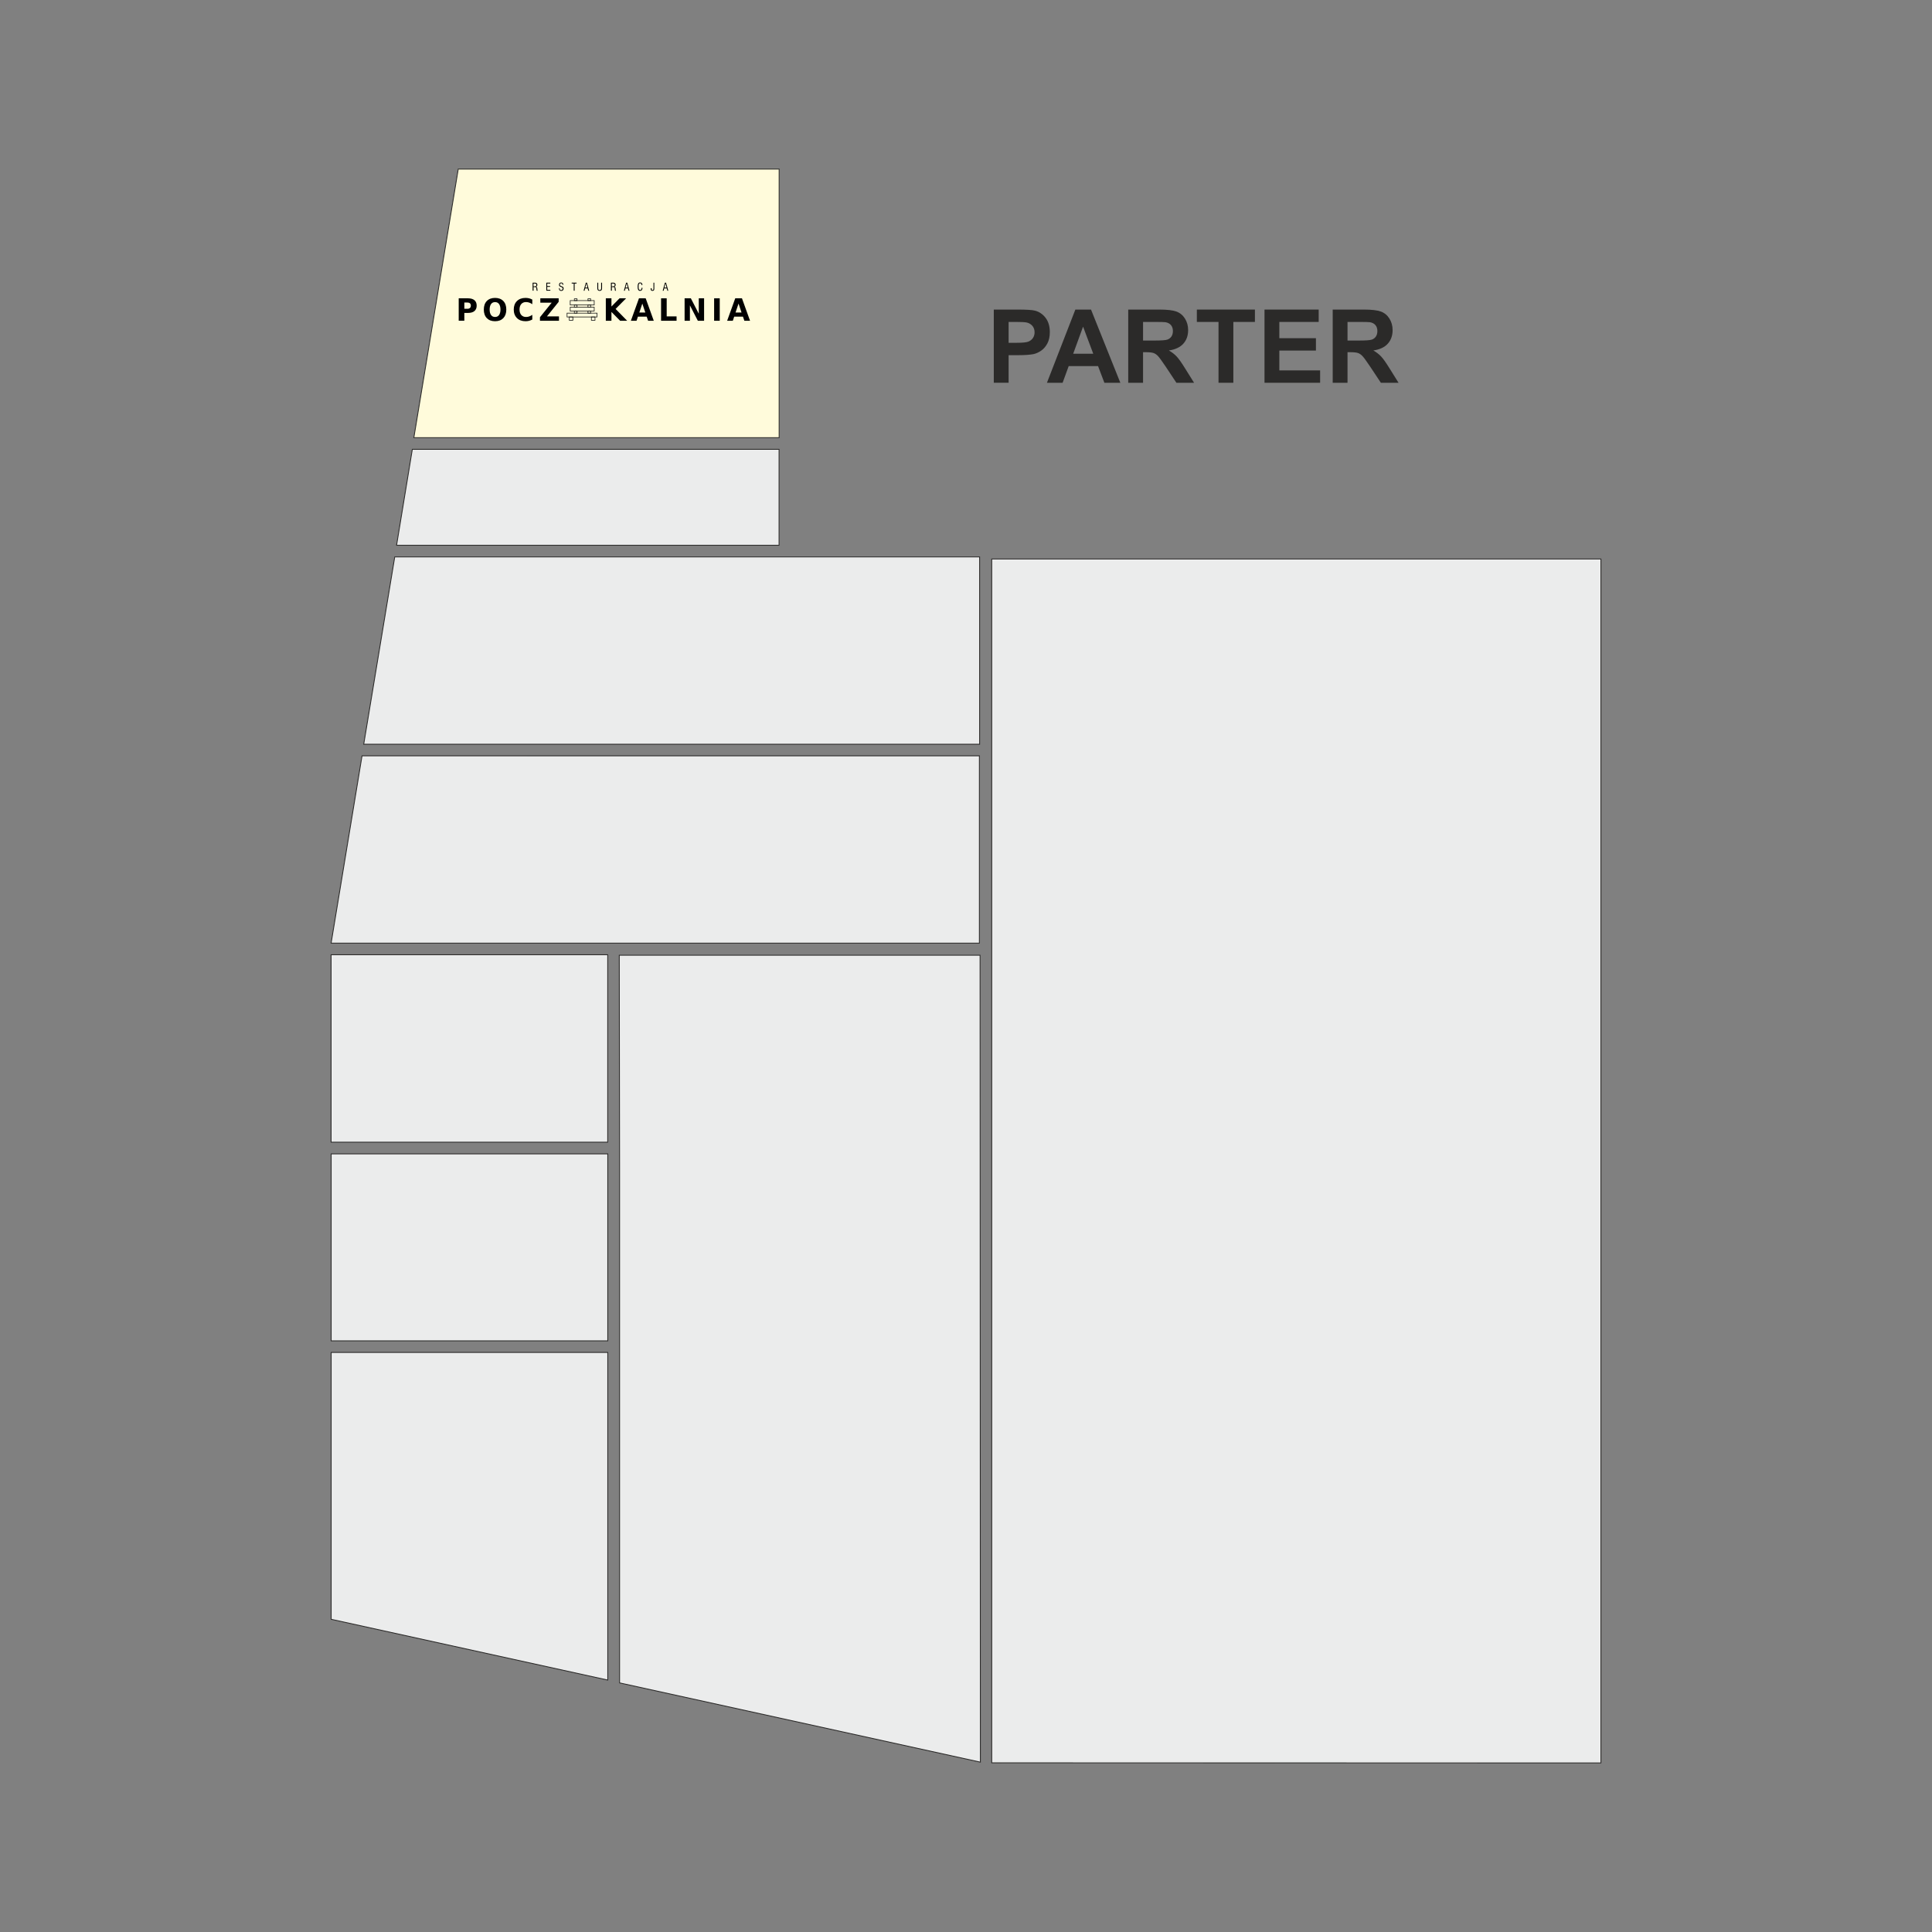 <?xml version="1.0" encoding="UTF-8"?>
<!DOCTYPE svg PUBLIC "-//W3C//DTD SVG 1.0//EN" "http://www.w3.org/TR/2001/REC-SVG-20010904/DTD/svg10.dtd">
<!-- Creator: CorelDRAW 2017 -->
<svg xmlns="http://www.w3.org/2000/svg" xml:space="preserve" width="4724px" height="4724px" version="1.0" style="shape-rendering:geometricPrecision; text-rendering:geometricPrecision; image-rendering:optimizeQuality; fill-rule:evenodd; clip-rule:evenodd"
viewBox="0 0 4724 4724"
 xmlns:xlink="http://www.w3.org/1999/xlink">
 <rect x="0" y="0" width="4724" height="4724" fill="#808080" stroke="none"/>
 <defs>
  <style type="text/css">
   <![CDATA[
    .str0 {stroke:#2B2A29;stroke-width:2.08;stroke-miterlimit:22.926}
    .fil0 {fill:#EBECEC}
    .fil1 {fill:#FFFBDB}
    .fil3 {fill:black}
    .fil2 {fill:#141515}
    .fil4 {fill:#2B2A29;fill-rule:nonzero}
   ]]>
  </style>
 </defs>
 <g id="Warstwa_x0020_1">
  <polygon class="fil0 str0" points="2395.3,1361.8 965.2,1361.8 889.34,1819.74 2395.3,1819.74 "/>
  <polygon class="fil0 str0" points="2394.72,1848.1 885.21,1848.09 809.62,2306.04 2394.72,2306.04 "/>
  <polygon class="fil0 str0" points="1485.92,2334.5 809.59,2334.5 809.59,2792.78 1485.92,2792.78 "/>
  <polygon class="fil0 str0" points="1486.07,2821.36 809.74,2821.36 809.74,3278.52 1486.07,3278.52 "/>
  <polygon class="fil0 str0" points="1486.07,3306.89 809.74,3306.89 809.74,3959.37 1486.07,4107.97 "/>
  <polygon class="fil0 str0" points="1514.98,3313.78 1514.98,4114.87 2397.15,4308.68 2397.15,4308.36 2396.4,2335.69 1514.22,2335.69 1514.98,2855.84 1514.98,3313 "/>
  <polygon class="fil0 str0" points="2424.9,2397.66 2424.9,4310.36 3914.41,4310.64 3914.41,1366.84 2424.9,1366.84 2424.9,1367.14 2424.9,1938.92 2424.9,2396.87 "/>
  <polygon class="fil1 str0" points="1011.92,1070.15 1904.21,1070.15 1905.1,1070.15 1905.1,413.36 1120.48,413.36 "/>
  <polygon class="fil0 str0" points="1904.91,1333.18 1904.91,1098.66 1008.19,1098.66 969.68,1333.18 "/>
  <g id="_2145846151712">
   <path class="fil2" d="M1460.64 775.8l-74.87 0 0 -10.91 74.87 0 0 10.91zm-73.33 -1.54l71.79 0 0 -7.83 -71.79 0 0 7.83z"/>
  </g>
  <g id="_2145846151072">
   <path class="fil2" d="M1453.71 761.29l-60.23 0 0 -10.91 60.23 0 0 10.91zm-58.69 -1.54l57.15 0 0 -7.83 -57.15 0 0 7.83z"/>
  </g>
  <g id="_2145846151520">
   <path class="fil2" d="M1453.71 746.52l-60.23 0 0 -12.32 60.23 0 0 12.32zm-58.69 -1.54l57.15 0 0 -9.24 -57.15 0 0 9.24z"/>
  </g>
  <g id="_2145846151776">
   <path class="fil2" d="M1401.57 783.89l-10.4 0 0 -9.63 10.4 0 0 9.63zm-8.99 -1.54l7.32 0 0 -6.55 -7.32 0 0 6.55z"/>
  </g>
  <g id="_2145846151904">
   <path class="fil2" d="M1455.63 783.89l-10.4 0 0 -9.63 10.4 0 0 9.63zm-8.86 -1.54l7.32 0 0 -6.55 -7.32 0 0 6.55z"/>
  </g>
  <g id="_2145846149664">
   <path class="fil2" d="M1411.72 752.05l-8.1 0 0 -7.07 8.1 0 0 7.07zm-6.68 -1.54l5.01 0 0 -3.86 -5.01 0 0 3.86z"/>
  </g>
  <g id="_2145846150688">
   <path class="fil2" d="M1411.72 735.74l-8.1 0 0 -5.91 8.1 0 0 5.91zm-6.68 -1.54l5.01 0 0 -2.83 -5.01 0 0 2.83z"/>
  </g>
  <g id="_2145846150016">
   <path class="fil2" d="M1444.97 735.74l-8.09 0 0 -5.91 8.09 0 0 5.91zm-6.54 -1.54l5 0 0 -2.83 -5 0 0 2.83z"/>
  </g>
  <g id="_2145846149696">
   <path class="fil2" d="M1444.97 752.05l-8.09 0 0 -7.07 8.09 0 0 7.07zm-6.54 -1.54l5 0 0 -3.86 -5 0 0 3.86z"/>
  </g>
  <g id="_2145846148800">
   <path class="fil2" d="M1444.97 766.43l-8.09 0 0 -6.68 8.09 0 0 6.68zm-6.54 -1.54l5 0 0 -3.6 -5 0 0 3.6z"/>
  </g>
  <g id="_2145846147200">
   <path class="fil2" d="M1411.72 766.43l-8.1 0 0 -6.68 8.1 0 0 6.68zm-6.68 -1.54l5.01 0 0 -3.6 -5.01 0 0 3.6z"/>
  </g>
  <g id="_2145846145440">
   <path class="fil3" d="M1302.3 710.82l0 -19.64 5.52 0c2.06,0 3.6,0.38 4.5,1.28 1.03,0.77 1.54,2.05 1.54,3.85 0,1.29 -0.26,2.31 -0.9,3.21 -0.64,0.77 -1.54,1.29 -2.7,1.67 1.03,0.13 1.93,0.39 2.44,1.03 0.52,0.64 0.9,1.54 1.03,2.83 0,0.51 0.13,1.15 0.13,1.92 0.13,2.19 0.51,3.47 1.03,3.86l-2.7 -0.01c-0.26,-0.51 -0.38,-1.54 -0.51,-3.21 0,-0.9 -0.13,-1.54 -0.13,-2.05 -0.13,-1.41 -0.51,-2.31 -1.03,-2.83 -0.51,-0.51 -1.67,-0.77 -3.08,-0.77l-2.83 0 0 8.74 -2.31 0 0 0.12zm2.19 -10.65l2.69 0c1.54,0 2.7,-0.26 3.34,-0.9 0.77,-0.65 1.03,-1.54 1.03,-2.7 0,-1.16 -0.26,-2.05 -0.9,-2.57 -0.64,-0.51 -1.67,-0.77 -3.08,-0.77l-3.08 0 0 6.94z"/>
   <polygon class="fil3" points="1335.82,710.82 1335.82,691.18 1345.58,691.18 1345.58,693.23 1338,693.23 1338,699.52 1345.07,699.52 1345.07,701.45 1338,701.45 1338,708.64 1345.71,708.64 1345.71,710.7 1335.82,710.7 "/>
   <path class="fil3" d="M1366.51 704.53l2.06 0 0 0.77c0,1.29 0.25,2.31 0.9,3.08 0.64,0.65 1.54,1.03 2.69,1.03 1.03,0 1.93,-0.38 2.57,-1.03 0.64,-0.64 0.9,-1.54 0.9,-2.69 0,-0.9 -0.13,-1.67 -0.51,-2.19 -0.39,-0.51 -1.29,-1.02 -2.57,-1.54 -0.26,-0.13 -0.77,-0.25 -1.29,-0.51 -1.54,-0.51 -2.57,-1.03 -2.82,-1.28 -0.52,-0.52 -0.9,-1.03 -1.16,-1.67 -0.25,-0.65 -0.38,-1.42 -0.38,-2.32 0,-1.67 0.51,-3.08 1.41,-3.98 0.9,-1.02 2.31,-1.41 3.98,-1.41 1.54,0 2.83,0.39 3.72,1.28 0.9,0.9 1.42,2.19 1.42,3.73 0,0 0,0.13 0,0.26 0,0.12 0,0.25 0,0.25l-2.06 0 0 -0.25c0,-1.16 -0.25,-1.93 -0.77,-2.57 -0.51,-0.64 -1.28,-0.9 -2.31,-0.9 -1.03,0 -1.8,0.26 -2.44,0.9 -0.64,0.64 -0.9,1.41 -0.9,2.31 0,0.9 0.26,1.67 0.64,2.18 0.39,0.52 1.29,1.03 2.57,1.54 0.13,0 0.39,0.13 0.77,0.26 2.06,0.77 3.21,1.28 3.73,1.67 0.51,0.51 0.9,1.03 1.02,1.67 0.26,0.64 0.39,1.41 0.39,2.31 0,1.8 -0.51,3.34 -1.54,4.37 -1.03,1.03 -2.44,1.54 -4.24,1.54 -1.8,0 -3.21,-0.51 -4.11,-1.54 -0.9,-1.03 -1.41,-2.57 -1.41,-4.5 0,-0.13 0,-0.13 0,-0.38 -0.26,-0.13 -0.26,-0.26 -0.26,-0.39z"/>
   <polygon class="fil3" points="1402.85,710.82 1402.85,693.23 1397.85,693.23 1397.85,691.18 1409.79,691.18 1409.79,693.23 1405.04,693.23 1405.04,710.82 "/>
   <path class="fil3" d="M1427 710.82l5.39 -19.64 2.83 0 5.39 19.64 -2.18 0 -1.55 -5.65 -6.16 0 -1.41 5.65 -2.31 0zm4.11 -7.7l5.26 0 -2.57 -10.27 -2.69 10.27z"/>
   <path class="fil3" d="M1460.51 691.18l2.19 0 0 13.22c0,1.8 0.25,3.09 0.77,3.86 0.51,0.77 1.41,1.02 2.69,1.02 1.29,0 2.19,-0.38 2.83,-1.15 0.64,-0.77 0.9,-2.06 0.9,-3.73l0 -13.22 2.18 0 0 12.84c0,1.67 -0.13,2.82 -0.26,3.47 -0.12,0.64 -0.51,1.28 -0.89,1.79 -0.52,0.65 -1.16,1.16 -1.93,1.42 -0.77,0.38 -1.67,0.51 -2.7,0.51 -1.02,0 -1.92,-0.13 -2.82,-0.51 -0.77,-0.39 -1.41,-0.9 -1.93,-1.55 -0.38,-0.38 -0.51,-1.02 -0.77,-1.67 -0.13,-0.64 -0.26,-1.92 -0.26,-3.46l0 -12.84z"/>
   <path class="fil3" d="M1493.77 710.82l0 -19.64 5.53 0c2.05,0 3.59,0.38 4.49,1.28 1.03,0.77 1.54,2.05 1.54,3.85 0,1.29 -0.26,2.31 -0.9,3.21 -0.64,0.77 -1.54,1.29 -2.69,1.67 1.02,0.13 1.92,0.39 2.44,1.03 0.51,0.64 0.89,1.54 1.02,2.83 0,0.51 0.13,1.15 0.13,1.92 0.13,2.19 0.52,3.47 1.03,3.86l-2.7 -0.01c-0.25,-0.51 -0.38,-1.54 -0.51,-3.21 0,-0.9 -0.13,-1.54 -0.13,-2.05 -0.13,-1.41 -0.51,-2.31 -1.03,-2.83 -0.64,-0.51 -1.67,-0.77 -3.08,-0.77l-2.82 0 0 8.74 -2.32 0 0 0.12zm2.19 -10.65l2.69 0c1.54,0 2.7,-0.26 3.34,-0.9 0.77,-0.65 1.03,-1.54 1.03,-2.7 0,-1.16 -0.26,-2.05 -0.9,-2.57 -0.64,-0.51 -1.67,-0.77 -3.08,-0.77l-3.08 0 0 6.94z"/>
   <path class="fil3" d="M1525.49 710.82l5.4 -19.64 2.82 0 5.4 19.64 -2.19 0 -1.54 -5.65 -6.16 0 -1.41 5.65 -2.32 0zm4.11 -7.7l5.27 0 -2.57 -10.27 -2.7 10.27z"/>
   <path class="fil3" d="M1568.77 703.63l2.18 0c0,2.44 -0.51,4.37 -1.54,5.65 -1.03,1.29 -2.44,1.93 -4.36,1.93 -2.06,0 -3.47,-0.77 -4.5,-2.57 -1.03,-1.67 -1.41,-4.24 -1.41,-7.7 0,-3.6 0.51,-6.3 1.41,-7.84 1.03,-1.67 2.57,-2.44 4.62,-2.44 1.8,0 3.22,0.52 4.11,1.54 0.9,1.03 1.42,2.57 1.42,4.5l0 0.25 -2.06 0.01c0,-1.29 -0.25,-2.44 -0.9,-3.22 -0.64,-0.77 -1.54,-1.15 -2.57,-1.15 -1.28,0 -2.31,0.64 -2.82,1.93 -0.64,1.28 -0.9,3.46 -0.9,6.42 0,2.95 0.26,5 0.9,6.29 0.64,1.28 1.54,1.93 2.95,1.93 1.16,0 1.93,-0.52 2.57,-1.42 0.64,-0.9 0.9,-2.18 0.9,-3.85l0 -0.26z"/>
   <path class="fil3" d="M1591.24 704.66l2.06 0 0 1.93c0,0.9 0.13,1.67 0.51,2.05 0.39,0.51 0.9,0.64 1.67,0.64 0.9,0 1.54,-0.25 1.8,-0.77 0.39,-0.51 0.51,-1.8 0.51,-3.59l0 -13.74 2.06 0 0 15.28c0,1.67 -0.39,2.82 -1.16,3.59 -0.77,0.77 -1.92,1.16 -3.47,1.16 -1.41,0 -2.44,-0.39 -3.21,-1.29 -0.77,-0.77 -1.02,-2.05 -1.02,-3.72l0 -1.54 0.25 0z"/>
   <path class="fil3" d="M1620.39 710.82l5.4 -19.64 2.82 0 5.4 19.64 -2.19 0 -1.54 -5.65 -6.16 0 -1.41 5.65 -2.32 0zm4.11 -7.7l5.27 0 -2.57 -10.27 -2.7 10.27z"/>
  </g>
  <g id="_2145846142976">
   <path class="fil3" d="M1121.62 729.44l22.86 0c6.8,0 11.94,1.55 15.66,4.63 3.6,3.08 5.4,7.57 5.4,13.22 0,5.78 -1.8,10.15 -5.4,13.23 -3.59,3.08 -8.86,4.63 -15.66,4.63l-9.12 0 0 19 -13.74 0 0 -54.71zm13.74 10.28l0 15.28 7.58 0c2.69,0 4.75,-0.64 6.16,-2.05 1.41,-1.29 2.18,-3.22 2.18,-5.66 0,-2.44 -0.77,-4.36 -2.18,-5.65 -1.41,-1.28 -3.47,-1.92 -6.16,-1.92l-7.58 0z"/>
   <path class="fil3" d="M1210.48 728.42c8.61,0 15.28,2.57 20.17,7.57 4.88,5.01 7.32,12.07 7.32,20.94 0,8.86 -2.44,15.79 -7.32,20.93 -4.88,5.01 -11.56,7.57 -20.17,7.57 -8.6,0 -15.28,-2.56 -20.16,-7.57 -4.88,-5.01 -7.32,-12.07 -7.32,-20.93 0,-8.87 2.44,-15.93 7.32,-20.94 4.88,-5 11.56,-7.57 20.16,-7.57zm0 10.27c-4.23,0 -7.44,1.54 -9.76,4.75 -2.31,3.21 -3.46,7.71 -3.46,13.49 0,5.78 1.15,10.27 3.46,13.35 2.32,3.21 5.53,4.75 9.76,4.75 4.24,0 7.45,-1.54 9.76,-4.75 2.31,-3.21 3.47,-7.7 3.47,-13.35 0,-5.78 -1.16,-10.28 -3.47,-13.49 -2.31,-3.21 -5.52,-4.75 -9.76,-4.75z"/>
   <path class="fil3" d="M1301.53 781.33c-2.57,1.28 -5.13,2.31 -7.83,3.08 -2.7,0.64 -5.65,1.02 -8.61,1.02 -8.86,0 -15.92,-2.56 -21.06,-7.7 -5.13,-5.14 -7.83,-12.07 -7.83,-20.8 0,-8.74 2.57,-15.67 7.83,-20.81 5.14,-5.13 12.2,-7.7 21.06,-7.7 2.96,0 5.78,0.38 8.61,1.02 2.69,0.65 5.39,1.67 7.83,3.09l0 11.3c-2.57,-1.8 -5.01,-3.08 -7.57,-3.98 -2.44,-0.77 -5.14,-1.29 -7.84,-1.29 -4.88,0 -8.73,1.67 -11.56,4.88 -2.82,3.21 -4.23,7.71 -4.23,13.36 0,5.65 1.41,10.14 4.23,13.35 2.83,3.21 6.68,4.88 11.56,4.88 2.7,0 5.4,-0.38 7.84,-1.28 2.44,-0.77 5,-2.18 7.57,-3.98l0 11.56z"/>
   <polygon class="fil3" points="1321.18,729.44 1366,729.44 1366,738.05 1337.36,773.62 1366.77,773.62 1366.77,784.28 1320.28,784.28 1320.28,775.67 1348.92,740.1 1321.18,740.1 "/>
  </g>
  <g id="_2145846142400">
   <polygon class="fil3" points="1481.32,729.44 1495.06,729.44 1495.06,749.48 1514.83,729.44 1530.89,729.44 1505.2,755.39 1533.46,784.28 1516.25,784.28 1495.06,762.71 1495.06,784.28 1481.32,784.28 "/>
   <path class="fil3" d="M1581.23 774.26l-21.45 0 -3.34 10.02 -13.87 0 19.78 -54.84 16.44 0 19.77 54.84 -13.87 0 -3.46 -10.02zm-17.98 -10.14l14.64 0 -7.32 -21.83 -7.32 21.83z"/>
   <polygon class="fil3" points="1616.41,729.44 1630.15,729.44 1630.15,773.62 1654.3,773.62 1654.3,784.28 1616.41,784.28 "/>
   <polygon class="fil3" points="1673.94,729.44 1689.23,729.44 1708.62,767.07 1708.62,729.44 1721.59,729.44 1721.59,784.28 1706.31,784.28 1686.92,746.65 1686.92,784.28 1673.94,784.28 "/>
   <polygon class="fil3" points="1746.12,729.44 1759.86,729.44 1759.86,784.28 1746.12,784.28 "/>
   <path class="fil3" d="M1816.62 774.26l-21.45 0 -3.34 10.02 -13.87 0 19.78 -54.84 16.44 0 19.77 54.84 -13.86 0 -3.47 -10.02zm-18.11 -10.14l14.64 0 -7.32 -21.83 -7.32 21.83z"/>
  </g>
  <path class="fil4" d="M2429.95 935.92l0 -178.98 57.95 0c21.96,0 36.25,0.87 42.92,2.66 10.25,2.71 18.83,8.54 25.75,17.54 6.91,9 10.37,20.63 10.37,34.88 0,11 -2,20.2 -5.96,27.7 -4,7.5 -9.04,13.38 -15.16,17.67 -6.13,4.25 -12.38,7.08 -18.71,8.46 -8.63,1.7 -21.08,2.58 -37.41,2.58l-23.5 0 0 67.49 -36.25 0zm36.25 -148.74l0 51 19.7 0c14.21,0 23.67,-0.96 28.46,-2.83 4.79,-1.88 8.54,-4.79 11.25,-8.84 2.71,-3.99 4.08,-8.62 4.08,-13.95 0,-6.54 -1.91,-11.92 -5.71,-16.17 -3.83,-4.25 -8.62,-6.91 -14.49,-8 -4.3,-0.79 -12.92,-1.21 -25.92,-1.21l-17.37 0z"/>
  <path id="1" class="fil4" d="M2739.38 935.92l-39.04 0 -15.45 -40.74 -71.79 0 -14.87 40.74 -38.33 0 69.49 -178.98 38.29 0 71.7 178.98zm-66.24 -70.99l-24.88 -66.25 -24.16 66.25 49.04 0z"/>
  <path id="2" class="fil4" d="M2758.67 935.92l0 -178.98 76.12 0c19.12,0 33.04,1.62 41.71,4.83 8.7,3.21 15.62,8.92 20.83,17.12 5.21,8.25 7.83,17.63 7.83,28.21 0,13.46 -3.92,24.54 -11.79,33.29 -7.88,8.75 -19.62,14.25 -35.29,16.54 7.79,4.54 14.21,9.54 19.25,15 5.08,5.46 11.91,15.16 20.5,29.08l21.83 34.91 -43.21 0 -25.91 -39.08c-9.29,-13.87 -15.67,-22.62 -19.12,-26.25 -3.42,-3.58 -7.04,-6.08 -10.88,-7.41 -3.87,-1.33 -9.95,-2 -18.29,-2l-7.33 0 0 74.74 -36.25 0zm36.25 -103.24l26.75 0c17.33,0 28.12,-0.75 32.45,-2.21 4.29,-1.46 7.71,-4 10.13,-7.58 2.46,-3.58 3.66,-8.08 3.66,-13.46 0,-6.04 -1.62,-10.87 -4.83,-14.62 -3.21,-3.71 -7.75,-6.04 -13.58,-7 -2.96,-0.42 -11.75,-0.63 -26.38,-0.63l-28.2 0 0 45.5z"/>
  <polygon id="3" class="fil4" points="2979.45,935.92 2979.45,787.18 2926.45,787.18 2926.45,756.94 3068.44,756.94 3068.44,787.18 3015.69,787.18 3015.69,935.92 "/>
  <polygon id="4" class="fil4" points="3091.89,935.92 3091.89,756.94 3224.38,756.94 3224.38,787.18 3128.14,787.18 3128.14,826.93 3217.63,826.93 3217.63,857.18 3128.14,857.18 3128.14,905.67 3227.88,905.67 3227.88,935.92 "/>
  <path id="5" class="fil4" d="M3258.63 935.92l0 -178.98 76.12 0c19.12,0 33.04,1.62 41.7,4.83 8.71,3.21 15.63,8.92 20.83,17.12 5.21,8.25 7.84,17.63 7.84,28.21 0,13.46 -3.92,24.54 -11.79,33.29 -7.88,8.75 -19.63,14.25 -35.29,16.54 7.79,4.54 14.21,9.54 19.25,15 5.08,5.46 11.91,15.16 20.5,29.08l21.83 34.91 -43.21 0 -25.91 -39.08c-9.29,-13.87 -15.67,-22.62 -19.13,-26.25 -3.41,-3.58 -7.04,-6.08 -10.87,-7.41 -3.88,-1.33 -9.96,-2 -18.29,-2l-7.33 0 0 74.74 -36.25 0zm36.25 -103.24l26.75 0c17.33,0 28.12,-0.75 32.45,-2.21 4.29,-1.46 7.71,-4 10.12,-7.58 2.46,-3.58 3.67,-8.08 3.67,-13.46 0,-6.04 -1.62,-10.87 -4.83,-14.62 -3.21,-3.71 -7.75,-6.04 -13.58,-7 -2.96,-0.42 -11.75,-0.63 -26.38,-0.63l-28.2 0 0 45.5z"/>
 </g>
</svg>
